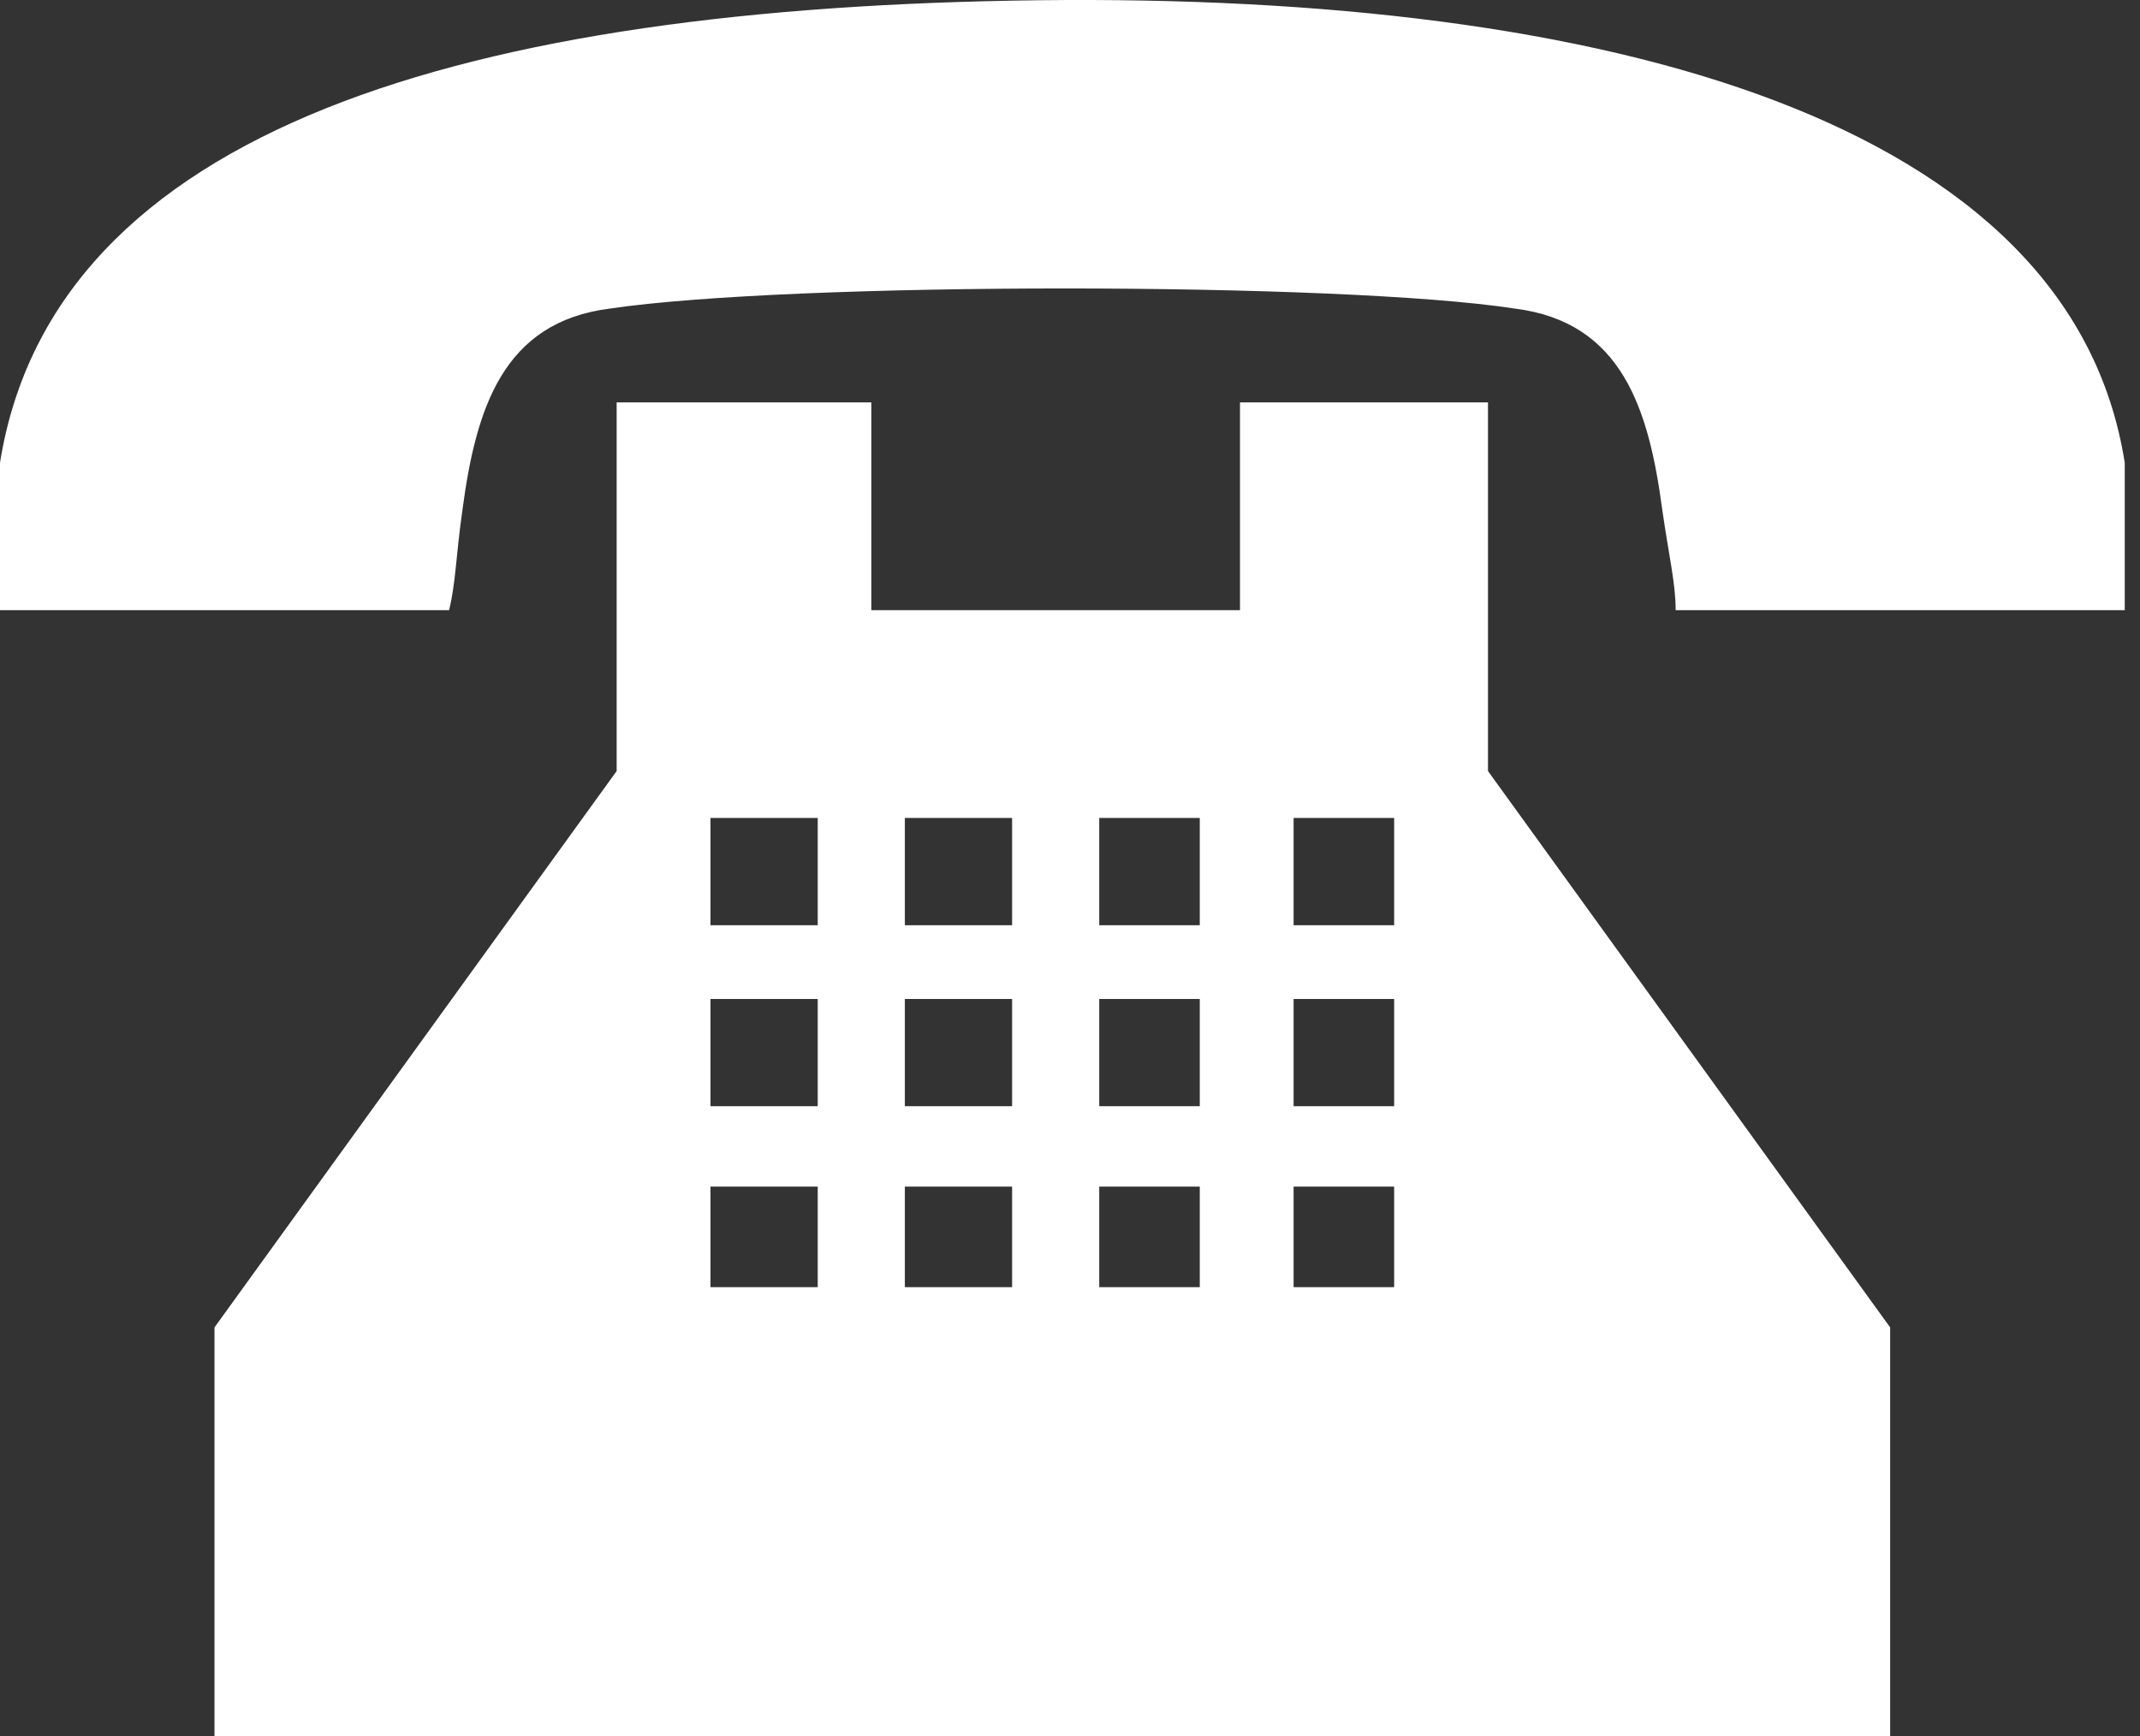<svg width="106" height="86" viewBox="0 0 106 86" fill="none" xmlns="http://www.w3.org/2000/svg">
<rect x="0" y="0" width="106" height="86" fill="#333333" stroke="none"/>
<path fill-rule="evenodd" clip-rule="evenodd" d="M30.544 38.192V19.932H43.16V30.224H52.124H61.42V19.932H73.704V38.192L93.624 65.748V86H52.124H10.624V65.748L30.544 38.192ZM105.244 22.92V30.224H83C83 28.896 82.668 27.568 82.336 25.244C81.672 20.264 80.344 15.948 75.032 15.284C66.4 13.956 39.176 13.956 30.212 15.284C24.9 15.948 23.572 20.264 22.908 25.244C22.576 27.568 22.576 28.896 22.244 30.224H0V22.92C2.656 6.32 23.24 0.344 51.46 0.012C79.68 -0.32 102.588 5.988 105.244 22.92ZM35.192 40.516H40.504V45.828H35.192V40.516ZM35.192 58.776H40.504V63.756H35.192V58.776ZM64.076 58.776H69.056V63.756H64.076V58.776ZM54.448 58.776H59.428V63.756H54.448V58.776ZM44.82 58.776H50.132V63.756H44.82V58.776ZM35.192 49.48H40.504V54.792H35.192V49.48ZM64.076 49.48H69.056V54.792H64.076V49.48ZM54.448 49.48H59.428V54.792H54.448V49.48ZM44.82 49.48H50.132V54.792H44.82V49.48ZM64.076 40.516H69.056V45.828H64.076V40.516ZM54.448 40.516H59.428V45.828H54.448V40.516ZM44.82 40.516H50.132V45.828H44.82V40.516Z" fill="white"/>
</svg>
